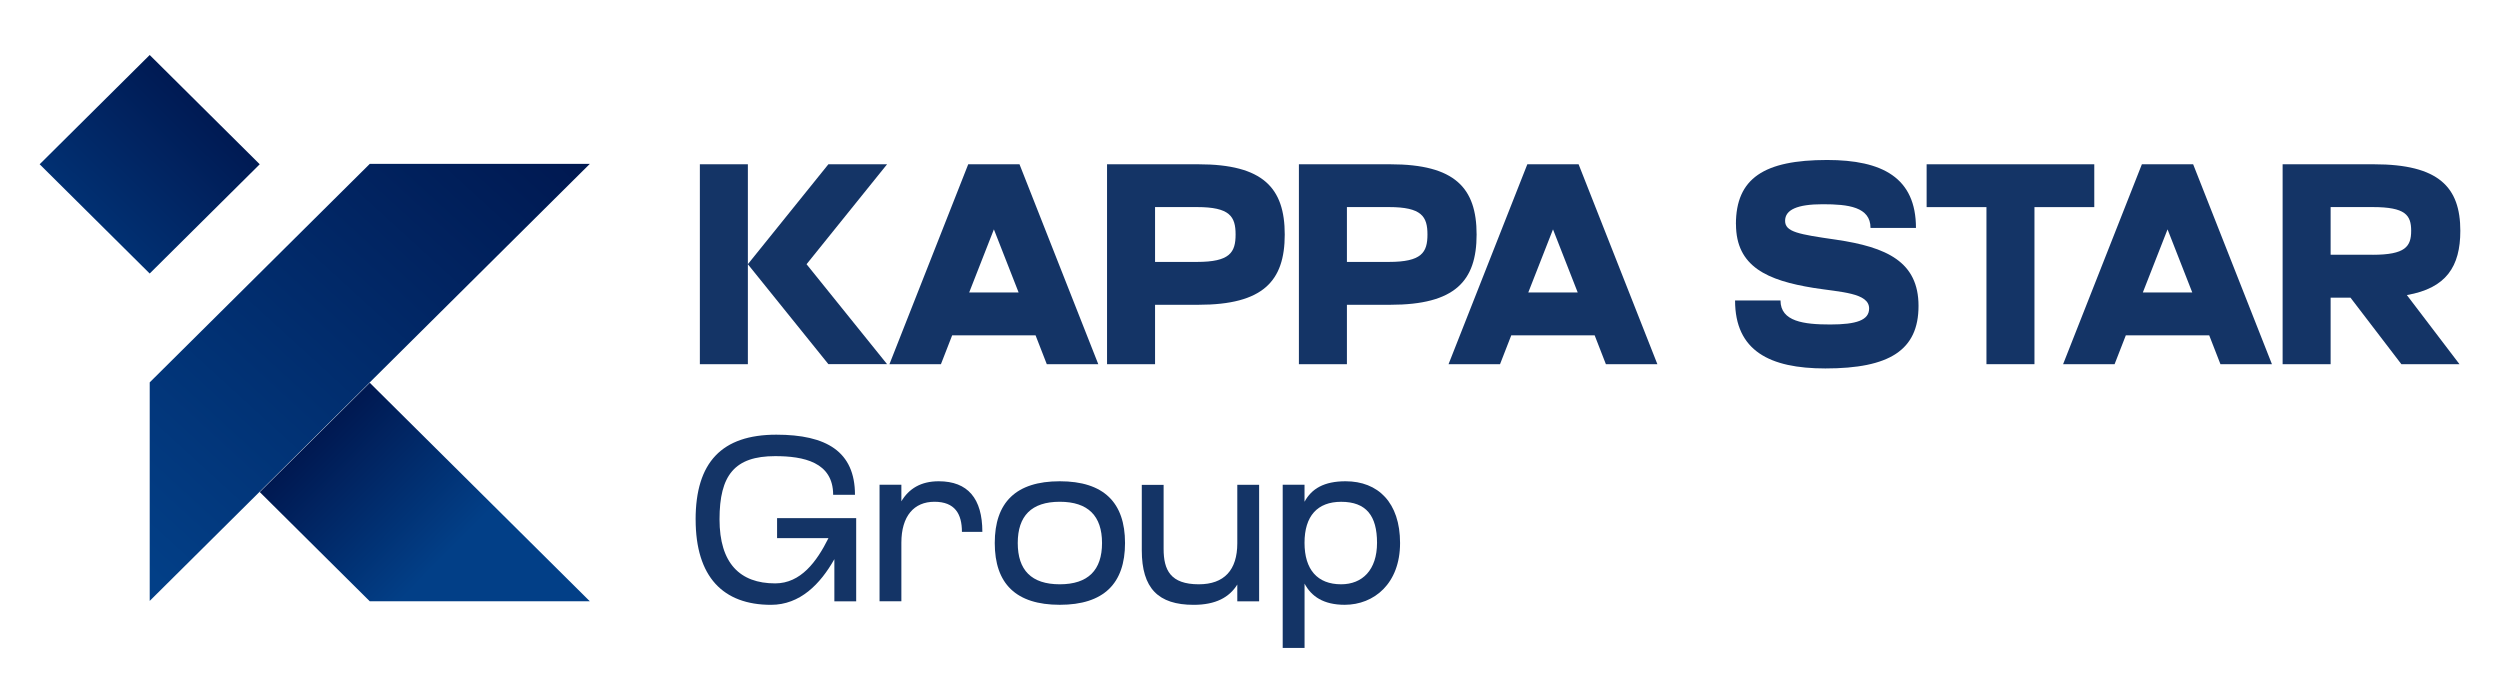 <?xml version="1.0" encoding="UTF-8"?> <svg xmlns="http://www.w3.org/2000/svg" width="310" height="86" viewBox="0 0 310 86" fill="none"><path d="M86.256 64.419C86.256 57.311 89.517 53.901 96.266 53.901C102.465 53.901 106.017 55.983 106.017 61.357H103.311C103.311 57.284 99.613 56.561 96.12 56.561C91.086 56.561 89.221 58.932 89.221 64.392C89.221 69.851 91.754 72.34 96.12 72.34C99.295 72.34 101.273 69.653 102.728 66.731H96.357V64.247H106.167V74.566H103.461V69.337C101.714 72.43 99.213 74.999 95.602 74.999C89.662 74.999 86.26 71.531 86.26 64.423L86.256 64.419Z" fill="#143466"></path><path d="M109.064 74.561V60.111H111.77V62.161C112.703 60.598 114.185 59.677 116.4 59.677C120.011 59.677 121.812 61.818 121.812 65.95H119.279C119.279 63.723 118.406 62.219 115.873 62.219C113.34 62.219 111.77 63.981 111.77 67.304V74.557H109.064V74.561Z" fill="#143466"></path><path d="M131.413 59.677C136.857 59.677 139.504 62.305 139.504 67.336C139.504 72.367 136.857 74.995 131.413 74.995C125.969 74.995 123.35 72.367 123.35 67.336C123.35 62.305 125.969 59.677 131.413 59.677ZM131.413 72.452C134.933 72.452 136.652 70.691 136.652 67.336C136.652 63.981 134.933 62.219 131.413 62.219C127.893 62.219 126.201 63.981 126.201 67.336C126.201 70.691 127.888 72.452 131.413 72.452Z" fill="#143466"></path><path d="M144.288 60.111V68.058C144.288 70.687 145.134 72.452 148.654 72.452C151.797 72.452 153.425 70.691 153.425 67.368V60.115H156.131V74.566H153.425V72.484C152.433 74.074 150.746 74.999 148.013 74.999C143.62 74.999 141.582 72.949 141.582 68.239V60.12H144.288V60.111Z" fill="#143466"></path><path d="M159.055 80.342V60.111H161.761V62.219C162.634 60.603 164.176 59.677 166.854 59.677C170.87 59.677 173.608 62.305 173.608 67.336C173.608 72.367 170.379 74.995 166.741 74.995C164.121 74.995 162.607 73.956 161.765 72.367V80.342H159.059H159.055ZM166.3 62.224C163.362 62.224 161.761 63.985 161.761 67.309C161.761 70.632 163.362 72.452 166.3 72.452C168.946 72.452 170.752 70.66 170.752 67.309C170.752 63.958 169.415 62.224 166.3 62.224Z" fill="#143466"></path><path d="M73.14 74.561H45.853L32.209 61.014L45.853 47.466L73.14 74.561Z" fill="url(#paint0_linear_2760_7264)"></path><path d="M73.139 20.321L18.564 74.512V47.416L45.852 20.321H73.139Z" fill="url(#paint1_linear_2760_7264)"></path><path d="M215.253 27.804C215.253 22.105 218.746 19.838 226.559 19.838C233.408 19.838 237.579 22.033 237.579 28.265H231.944C231.944 25.646 229.161 25.325 226.023 25.325C222.884 25.325 221.352 25.998 221.352 27.38C221.352 28.762 222.994 29.046 227.664 29.719C233.94 30.64 237.897 32.446 237.897 37.933C237.897 43.42 234.295 45.687 226.345 45.687C219.428 45.687 215.148 43.492 215.148 37.26H220.783C220.783 39.88 223.708 40.236 226.955 40.236C230.202 40.236 231.771 39.703 231.771 38.254C231.771 36.307 228.278 36.235 224.89 35.702C219.182 34.781 215.262 33.083 215.262 27.804H215.253Z" fill="#143466"></path><path d="M86.783 20.371H92.736V45.159H86.783V20.371ZM109.996 45.154H102.719L92.732 32.763L102.719 20.371H109.996L100.013 32.763L109.996 45.154Z" fill="#143466"></path><path d="M120.069 20.371H126.418L136.187 45.159H129.802L128.41 41.582H118.068L116.676 45.159H110.291L120.06 20.371H120.069ZM126.309 36.267L123.243 28.441L120.178 36.267H126.313H126.309Z" fill="#143466"></path><path d="M137.273 20.371H148.611C156.634 20.371 159.308 23.311 159.308 29.082C159.308 34.853 156.634 37.793 148.611 37.793H143.227V45.159H137.273V20.371ZM148.434 32.478C152.5 32.478 153.214 31.308 153.214 29.078C153.214 26.847 152.5 25.677 148.434 25.677H143.227V32.478H148.434Z" fill="#143466"></path><path d="M161.064 20.371H172.402C180.425 20.371 183.099 23.311 183.099 29.082C183.099 34.853 180.425 37.793 172.402 37.793H167.018V45.159H161.064V20.371ZM172.225 32.478C176.291 32.478 177.005 31.308 177.005 29.078C177.005 26.847 176.291 25.677 172.225 25.677H167.018V32.478H172.225Z" fill="#143466"></path><path d="M189.397 20.371H195.746L205.515 45.159H199.13L197.738 41.582H187.396L186.004 45.159H179.619L189.388 20.371H189.397ZM195.637 36.267L192.572 28.441L189.506 36.267H195.641H195.637Z" fill="#143466"></path><path d="M246.32 25.682H238.902V20.371H259.691V25.682H252.273V45.159H246.32V25.682Z" fill="#143466"></path><path d="M265.602 20.371H271.951L281.72 45.159H275.335L273.943 41.582H263.601L262.209 45.159H255.824L265.593 20.371H265.602ZM271.842 36.267L268.777 28.441L265.711 36.267H271.847H271.842Z" fill="#143466"></path><path d="M283.045 20.371H294.383C302.405 20.371 305.08 23.203 305.08 28.622C305.08 33.047 303.333 35.739 298.449 36.587L304.975 45.159H297.771L291.459 36.908H288.998V45.159H283.045V20.371ZM294.206 31.593C298.271 31.593 298.985 30.568 298.985 28.617C298.985 26.666 298.271 25.677 294.206 25.677H288.998V31.588H294.206V31.593Z" fill="#143466"></path><path d="M32.207 20.369L18.562 6.82L4.918 20.369L18.562 33.917L32.207 20.369Z" fill="url(#paint2_linear_2760_7264)"></path><defs><linearGradient id="paint0_linear_2760_7264" x1="54.598" y1="69.526" x2="38.579" y2="53.716" gradientUnits="userSpaceOnUse"><stop stop-color="#023F87"></stop><stop offset="1" stop-color="#00174F"></stop></linearGradient><linearGradient id="paint1_linear_2760_7264" x1="14.612" y1="67.607" x2="66.034" y2="11.275" gradientUnits="userSpaceOnUse"><stop stop-color="#023F87"></stop><stop offset="1" stop-color="#00174F"></stop></linearGradient><linearGradient id="paint2_linear_2760_7264" x1="2.465" y1="36.352" x2="27.108" y2="11.534" gradientUnits="userSpaceOnUse"><stop stop-color="#023F87"></stop><stop offset="1" stop-color="#00174F"></stop></linearGradient></defs></svg> 